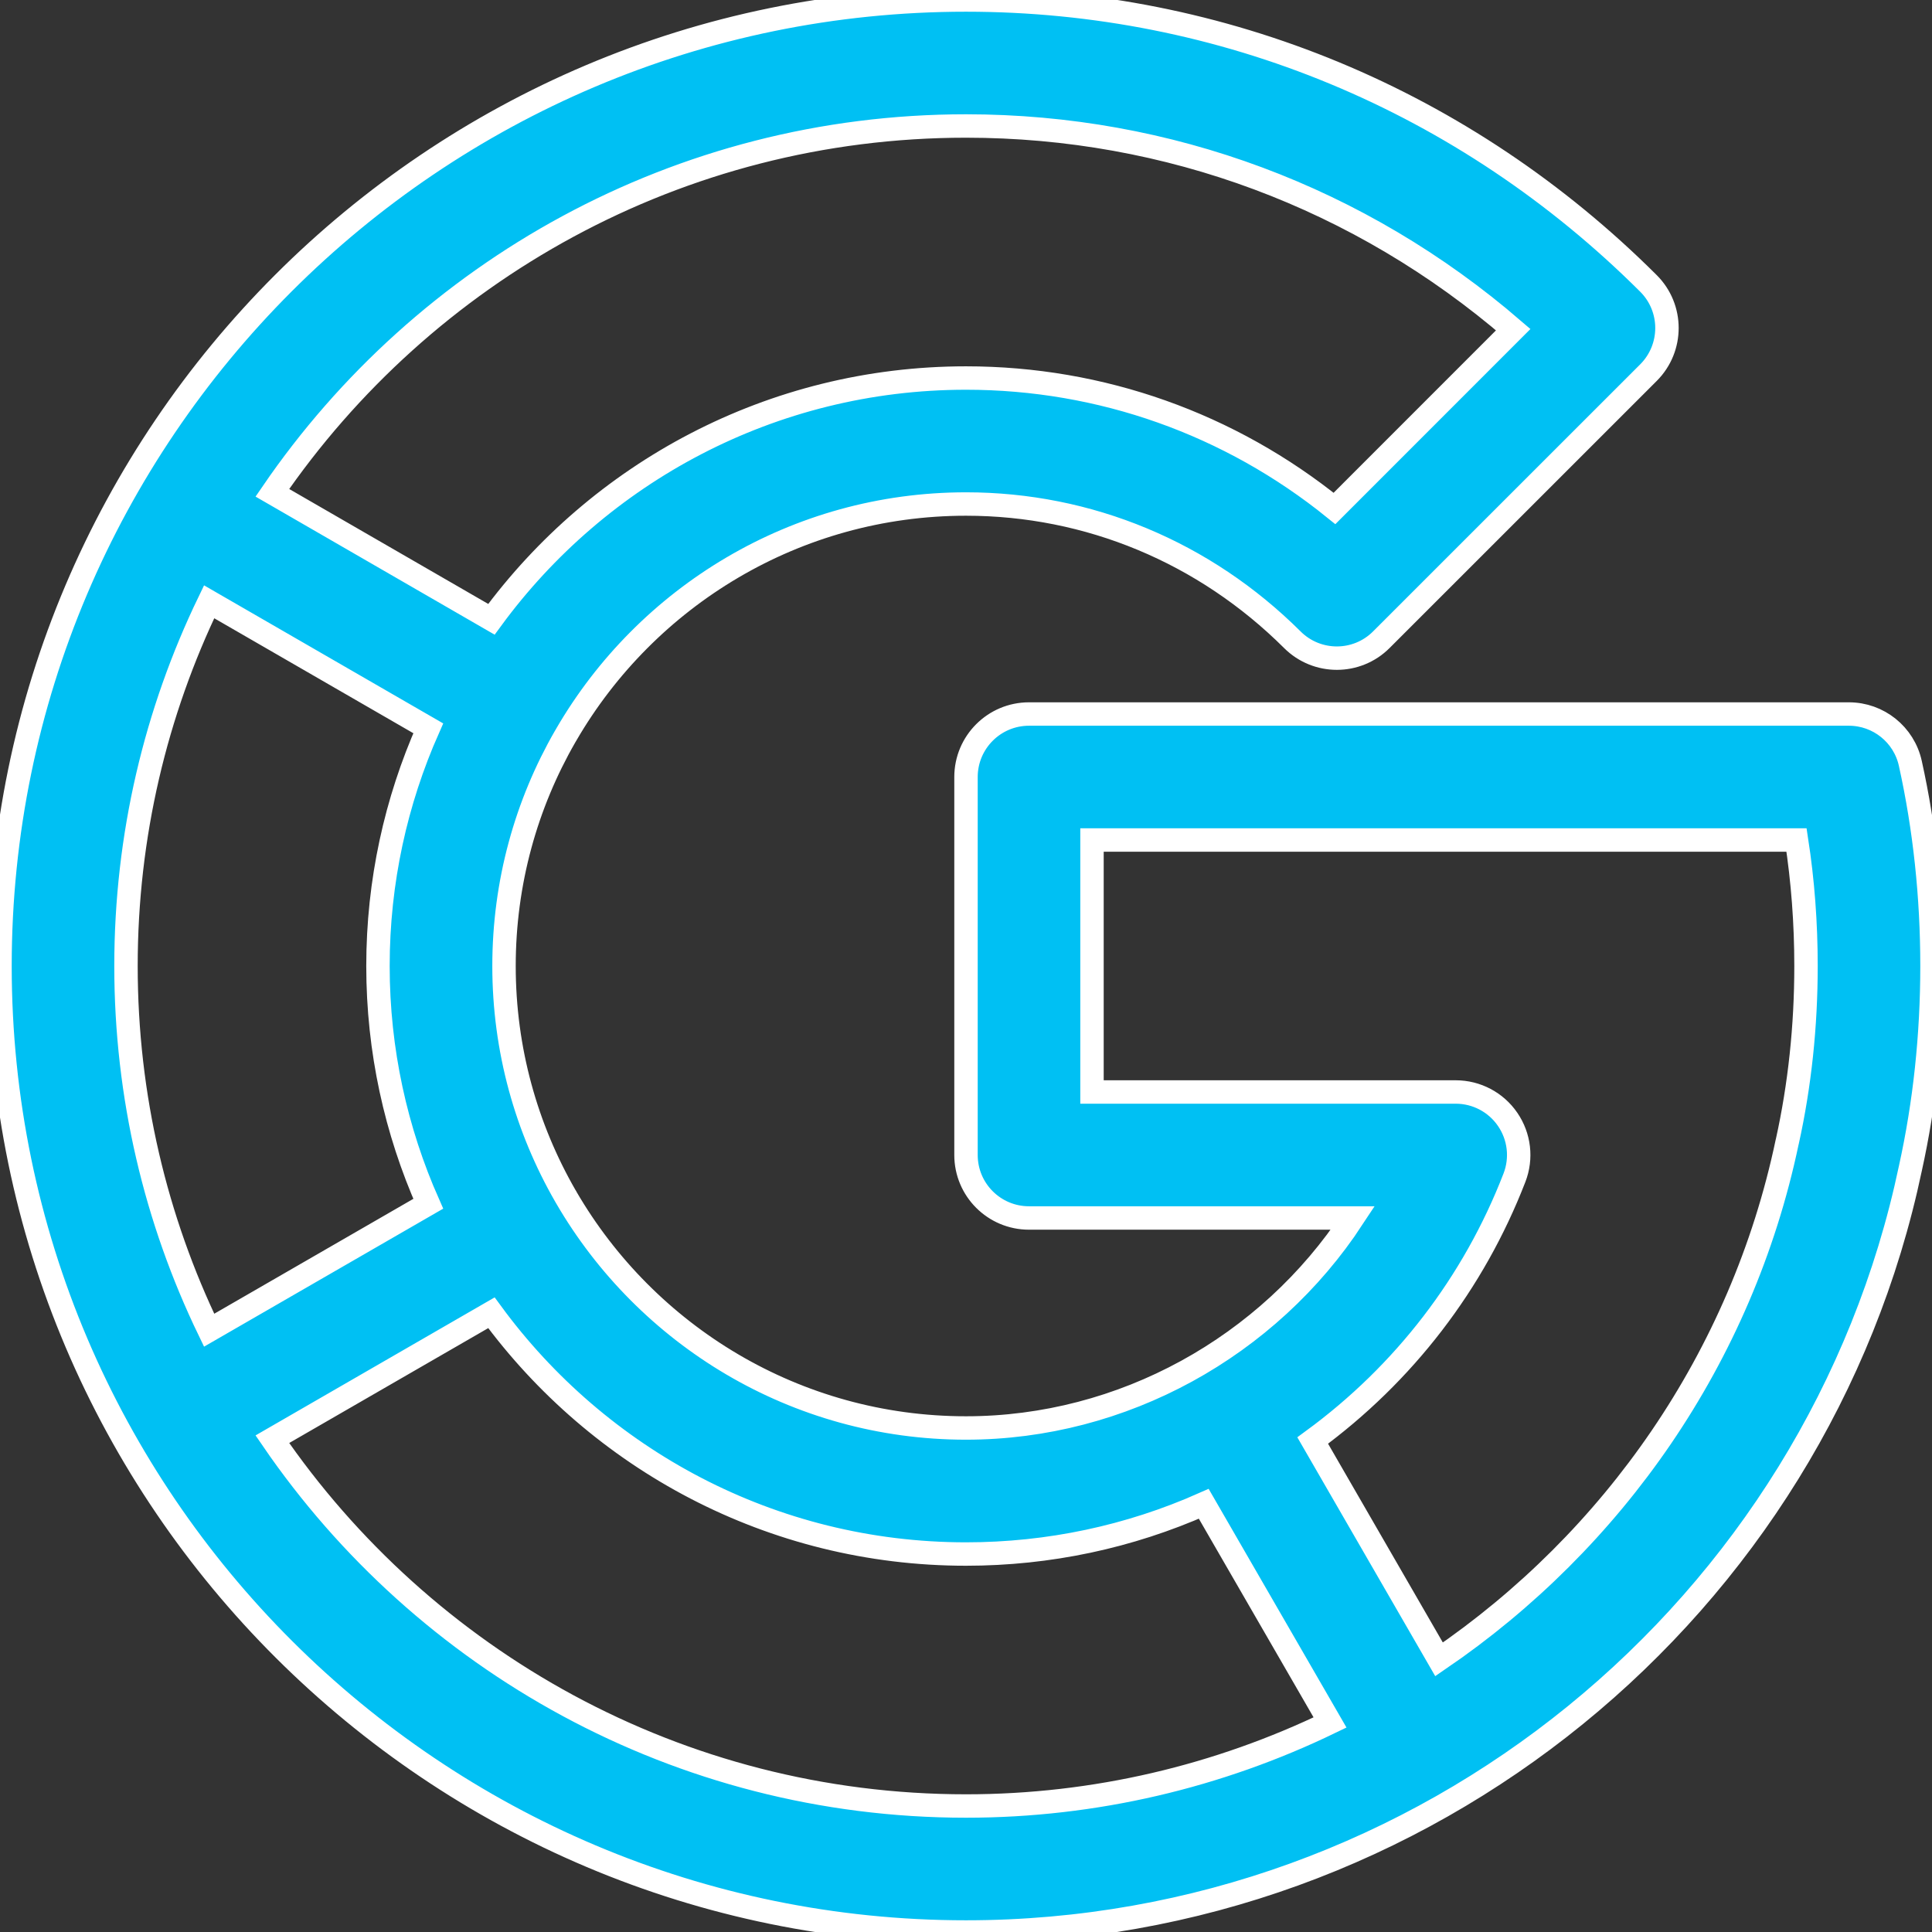 <?xml version="1.0" encoding="UTF-8"?>
<svg xmlns="http://www.w3.org/2000/svg" width="33" height="33" viewBox="0 0 33 33" fill="none">
  <rect x="0" y="0" width="33" height="33" fill="#333333" stroke="none"/>
  <g clip-path="url(#clip0_1652_20653)">
    <path d="M32.63 13.04C32.522 12.547 32.085 12.196 31.58 12.196H17.576C16.982 12.196 16.5 12.678 16.5 13.272V19.728C16.5 20.323 16.982 20.804 17.576 20.804H23.108C21.668 22.999 19.179 24.391 16.5 24.391C13.589 24.391 11.041 22.807 9.673 20.455C9.672 20.451 9.67 20.448 9.668 20.444C9.665 20.439 9.661 20.434 9.658 20.429C8.991 19.271 8.609 17.93 8.609 16.5C8.609 15.074 8.989 13.734 9.654 12.579C9.658 12.571 9.664 12.563 9.668 12.556C9.67 12.552 9.672 12.549 9.674 12.545C11.041 10.193 13.589 8.609 16.5 8.609C18.593 8.609 20.573 9.432 22.075 10.928C22.496 11.347 23.176 11.346 23.595 10.926L28.158 6.364C28.578 5.943 28.578 5.261 28.157 4.841C25.027 1.719 20.888 0 16.5 0C7.404 0 0 7.401 0 16.5C0 25.633 7.44 33 16.5 33C24.339 33 31.05 27.462 32.631 19.955C32.876 18.846 33 17.683 33 16.5C33 15.315 32.876 14.151 32.63 13.04ZM16.5 2.152C19.955 2.152 23.235 3.38 25.847 5.631L22.794 8.685C21.007 7.241 18.808 6.457 16.5 6.457C13.175 6.457 10.223 8.081 8.394 10.578L4.652 8.417C7.239 4.637 11.584 2.152 16.5 2.152ZM2.152 16.5C2.152 14.272 2.662 12.162 3.572 10.279L7.315 12.44C6.764 13.682 6.456 15.056 6.456 16.5C6.456 17.944 6.764 19.318 7.315 20.561L3.572 22.721C2.662 20.838 2.152 18.728 2.152 16.5ZM16.5 30.848C11.584 30.848 7.239 28.363 4.652 24.583L8.394 22.423C10.223 24.919 13.175 26.544 16.5 26.544C17.914 26.544 19.29 26.25 20.561 25.686L22.718 29.421C20.821 30.338 18.706 30.848 16.5 30.848ZM30.529 19.496C30.528 19.5 30.527 19.503 30.526 19.507C29.751 23.195 27.553 26.315 24.58 28.343L22.422 24.605C23.982 23.463 25.172 21.916 25.868 20.116C25.996 19.785 25.953 19.413 25.752 19.12C25.552 18.827 25.22 18.652 24.865 18.652H18.652V14.348H30.686C30.794 15.048 30.848 15.769 30.848 16.5C30.848 17.529 30.741 18.537 30.529 19.496Z" fill="#00C0F3" stroke="white" stroke-width="0.4"></path>
  </g>
  <defs>
    <clipPath id="clip0_1652_20653">
      <rect width="33" height="33" fill="white"></rect>
    </clipPath>
  </defs>
</svg>
